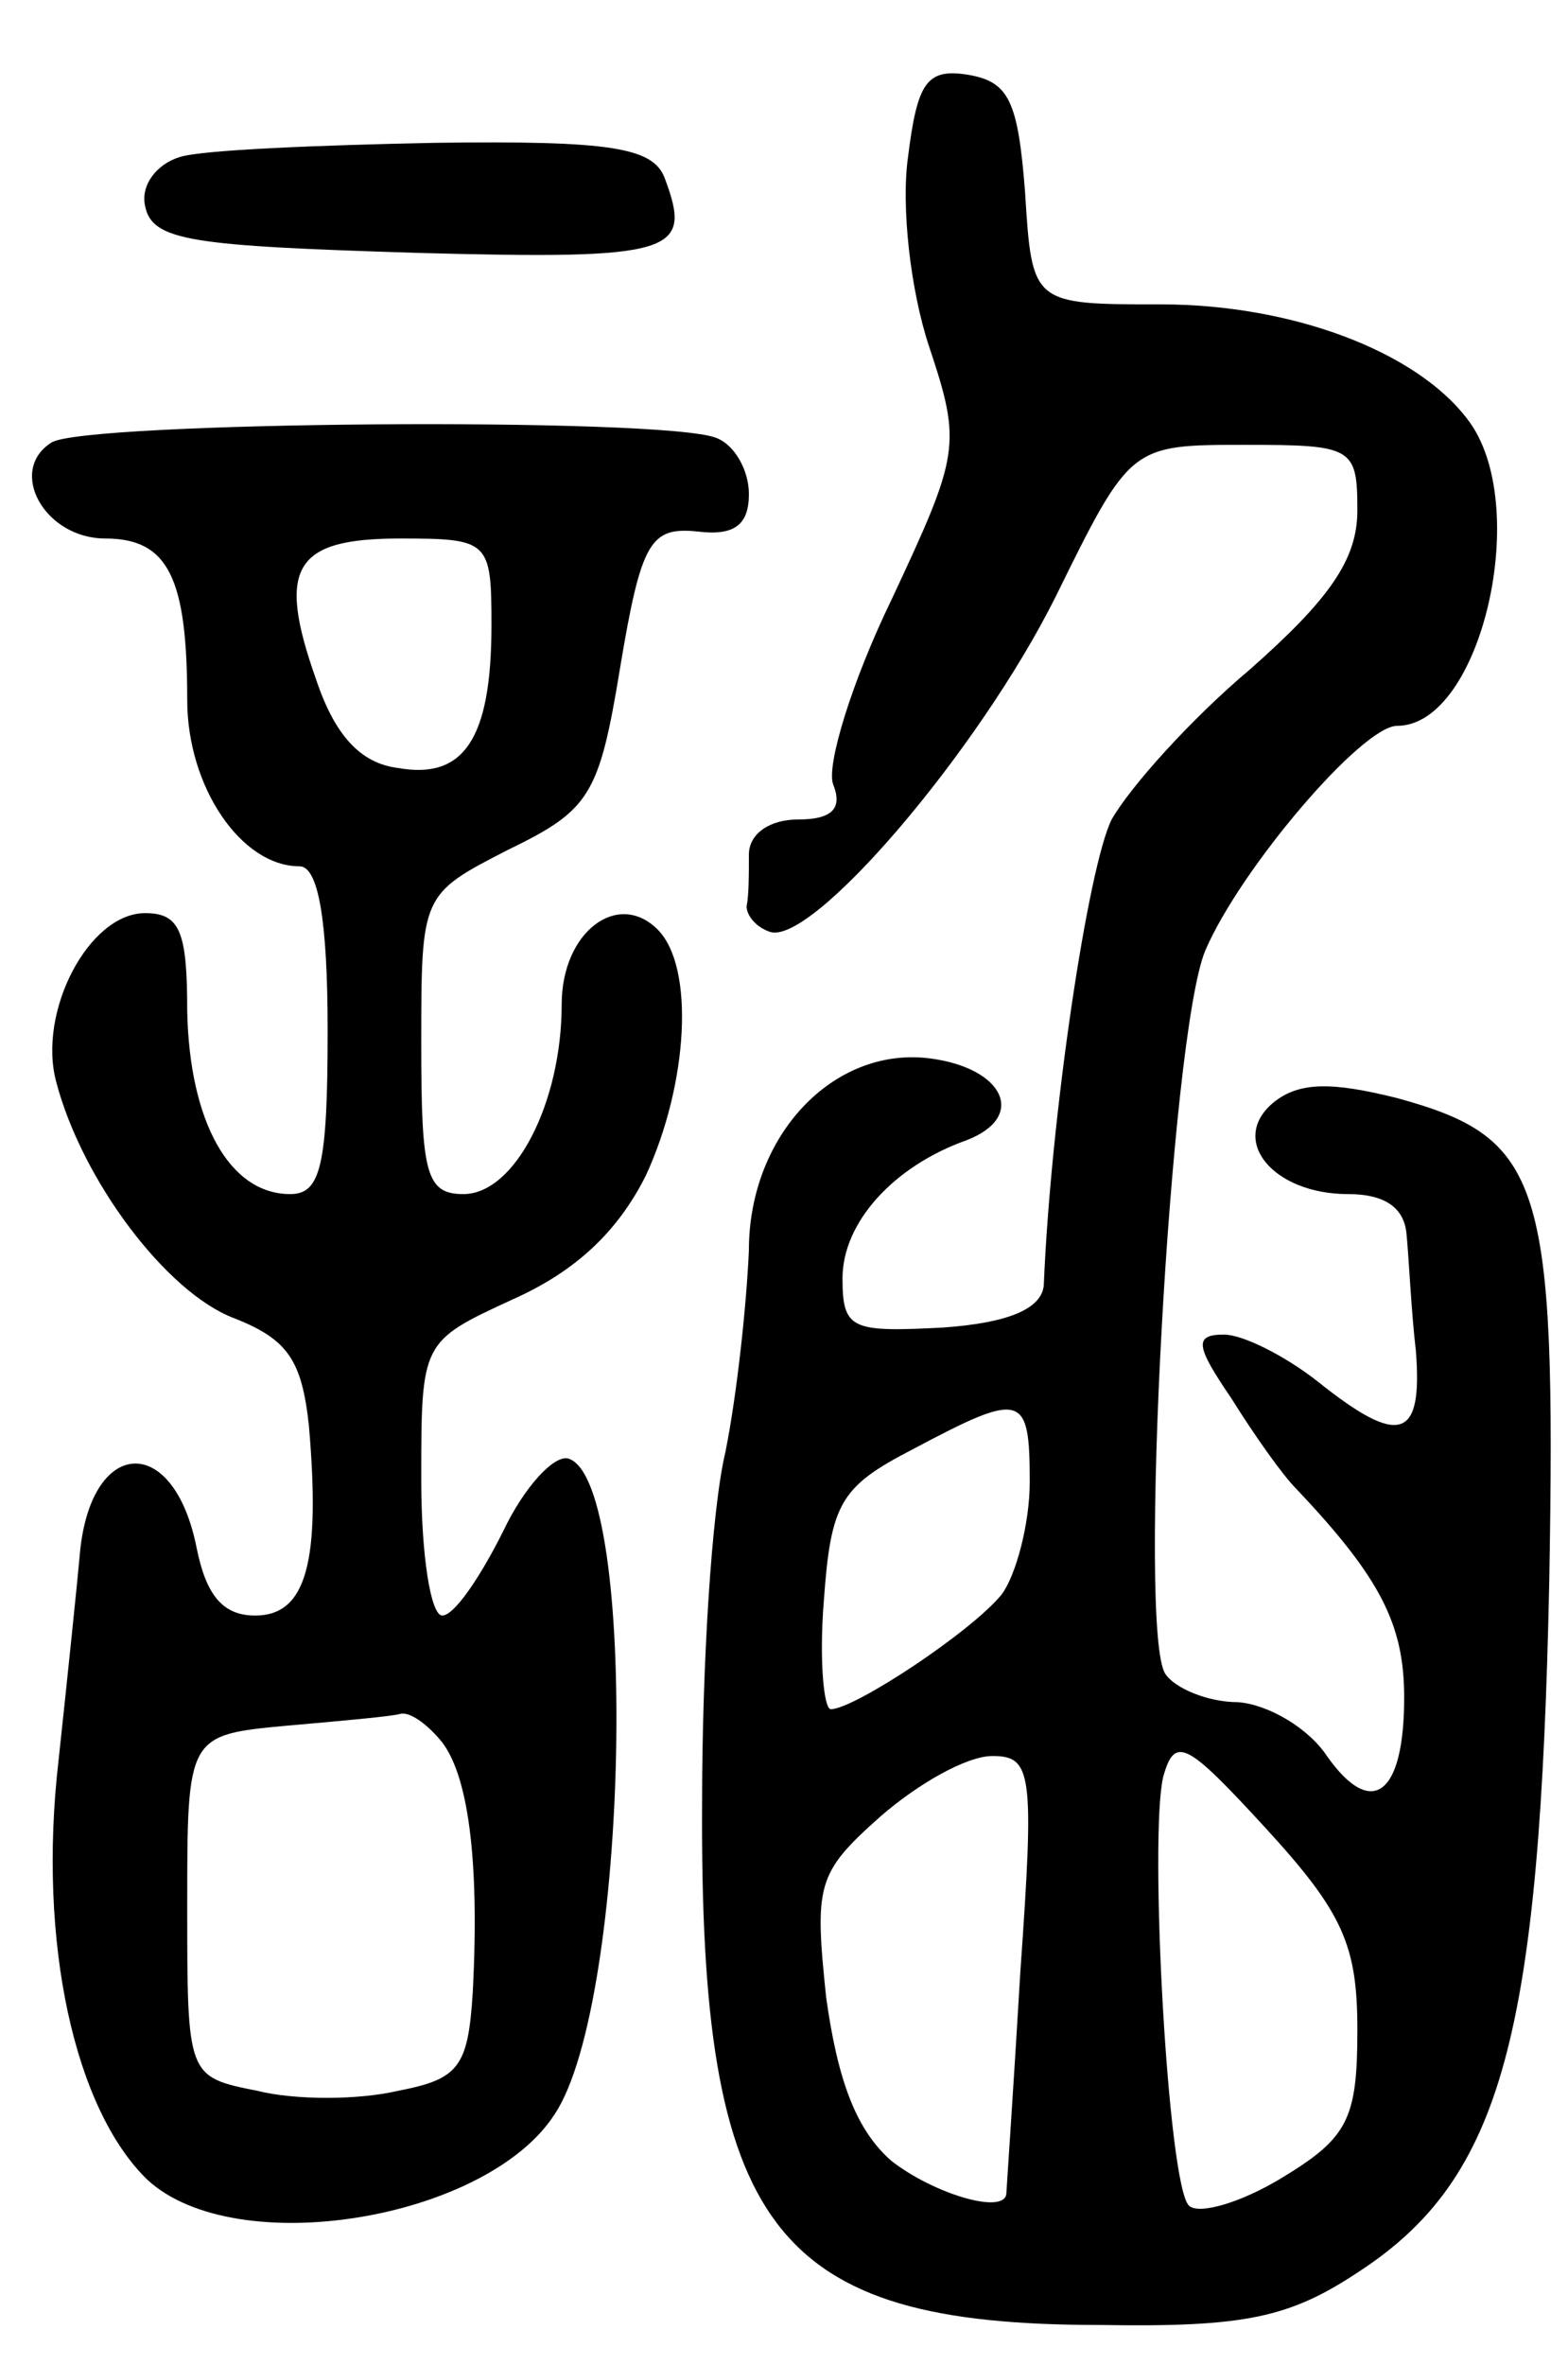 <svg version="1.0" xmlns="http://www.w3.org/2000/svg" width="67" height="101" viewBox="0 0 67 101" ><g transform="translate(0,101) scale(0.1,-0.1)" ><path d="M388 943 c-3 -21 1 -57 9 -81 14 -42 13 -46 -16 -108 -17 -35 -28 -71 -25 -79 4 -10 0 -15 -15 -15 -12 0 -21 -6 -21 -15 0 -8 0 -18 -1 -22 0 -4 4 -9 10 -11 18 -6 89 77 122 143 32 65 32 65 81 65 46 0 48 -1 48 -28 0 -21 -12 -38 -46 -68 -25 -21 -51 -50 -59 -64 -10 -20 -26 -126 -29 -199 -1 -10 -15 -16 -43 -18 -39 -2 -43 -1 -43 21 0 24 22 48 53 59 26 10 16 31 -16 35 -41 5 -77 -33 -77 -82 -1 -23 -5 -61 -10 -86 -6 -25 -10 -92 -10 -150 -1 -182 30 -223 170 -223 62 -1 81 3 111 23 61 40 77 101 81 295 3 171 -3 189 -65 206 -28 7 -42 7 -53 -2 -19 -16 0 -39 32 -39 16 0 24 -6 25 -17 1 -10 2 -33 4 -50 3 -38 -7 -41 -42 -13 -14 11 -32 20 -40 20 -13 0 -12 -5 3 -27 10 -16 22 -33 28 -39 36 -38 46 -58 46 -89 0 -42 -14 -52 -33 -25 -8 12 -25 22 -38 23 -13 0 -27 6 -31 12 -12 17 2 273 17 309 15 35 67 96 82 96 36 0 58 95 30 131 -22 29 -75 49 -131 49 -55 0 -55 0 -58 48 -3 39 -7 47 -24 50 -18 3 -22 -3 -26 -35z m52 -566 c0 -18 -6 -40 -12 -48 -13 -16 -63 -49 -73 -49 -3 0 -5 21 -3 46 3 42 7 49 38 65 47 25 50 24 50 -14z m140 -234 c0 -38 -4 -46 -32 -63 -18 -11 -36 -16 -40 -12 -9 9 -17 157 -11 183 5 18 10 15 44 -22 33 -36 39 -50 39 -86z m-144 25 c-3 -51 -6 -94 -6 -95 -1 -9 -31 0 -49 14 -15 13 -23 34 -28 70 -5 48 -4 53 23 77 16 14 37 26 48 26 17 0 18 -7 12 -92z"/><path d="M77 943 c-10 -3 -17 -12 -15 -21 3 -15 20 -17 116 -20 111 -3 118 0 106 32 -5 13 -23 16 -98 15 -50 -1 -99 -3 -109 -6z"/><path d="M22 821 c-19 -12 -3 -41 23 -41 27 0 35 -17 35 -69 0 -37 23 -71 48 -71 8 0 12 -23 12 -70 0 -58 -3 -70 -16 -70 -26 0 -43 31 -44 78 0 34 -3 42 -18 42 -24 0 -46 -42 -38 -72 11 -42 47 -90 76 -101 23 -9 29 -18 32 -46 5 -58 -1 -81 -23 -81 -14 0 -21 9 -25 29 -10 50 -46 47 -50 -4 -1 -11 -5 -50 -9 -87 -9 -78 7 -149 38 -179 38 -35 145 -17 174 28 32 48 36 270 6 280 -6 2 -19 -12 -28 -31 -10 -20 -21 -36 -26 -36 -5 0 -9 26 -9 58 0 59 0 59 39 77 27 12 45 29 57 53 18 39 21 89 5 105 -17 17 -41 -1 -41 -32 0 -42 -20 -81 -42 -81 -16 0 -18 9 -18 64 0 64 0 64 37 83 35 17 39 23 48 78 9 54 13 60 33 58 16 -2 22 3 22 16 0 10 -6 21 -14 24 -23 9 -270 7 -284 -2z m188 -78 c0 -49 -12 -66 -40 -61 -16 2 -27 14 -35 38 -17 48 -9 60 36 60 38 0 39 -1 39 -37z m-22 -476 c12 -14 17 -51 14 -108 -2 -32 -6 -37 -32 -42 -17 -4 -44 -4 -60 0 -30 6 -30 6 -30 79 0 73 0 73 43 77 23 2 45 4 48 5 4 1 11 -4 17 -11z"/></g></svg> 
